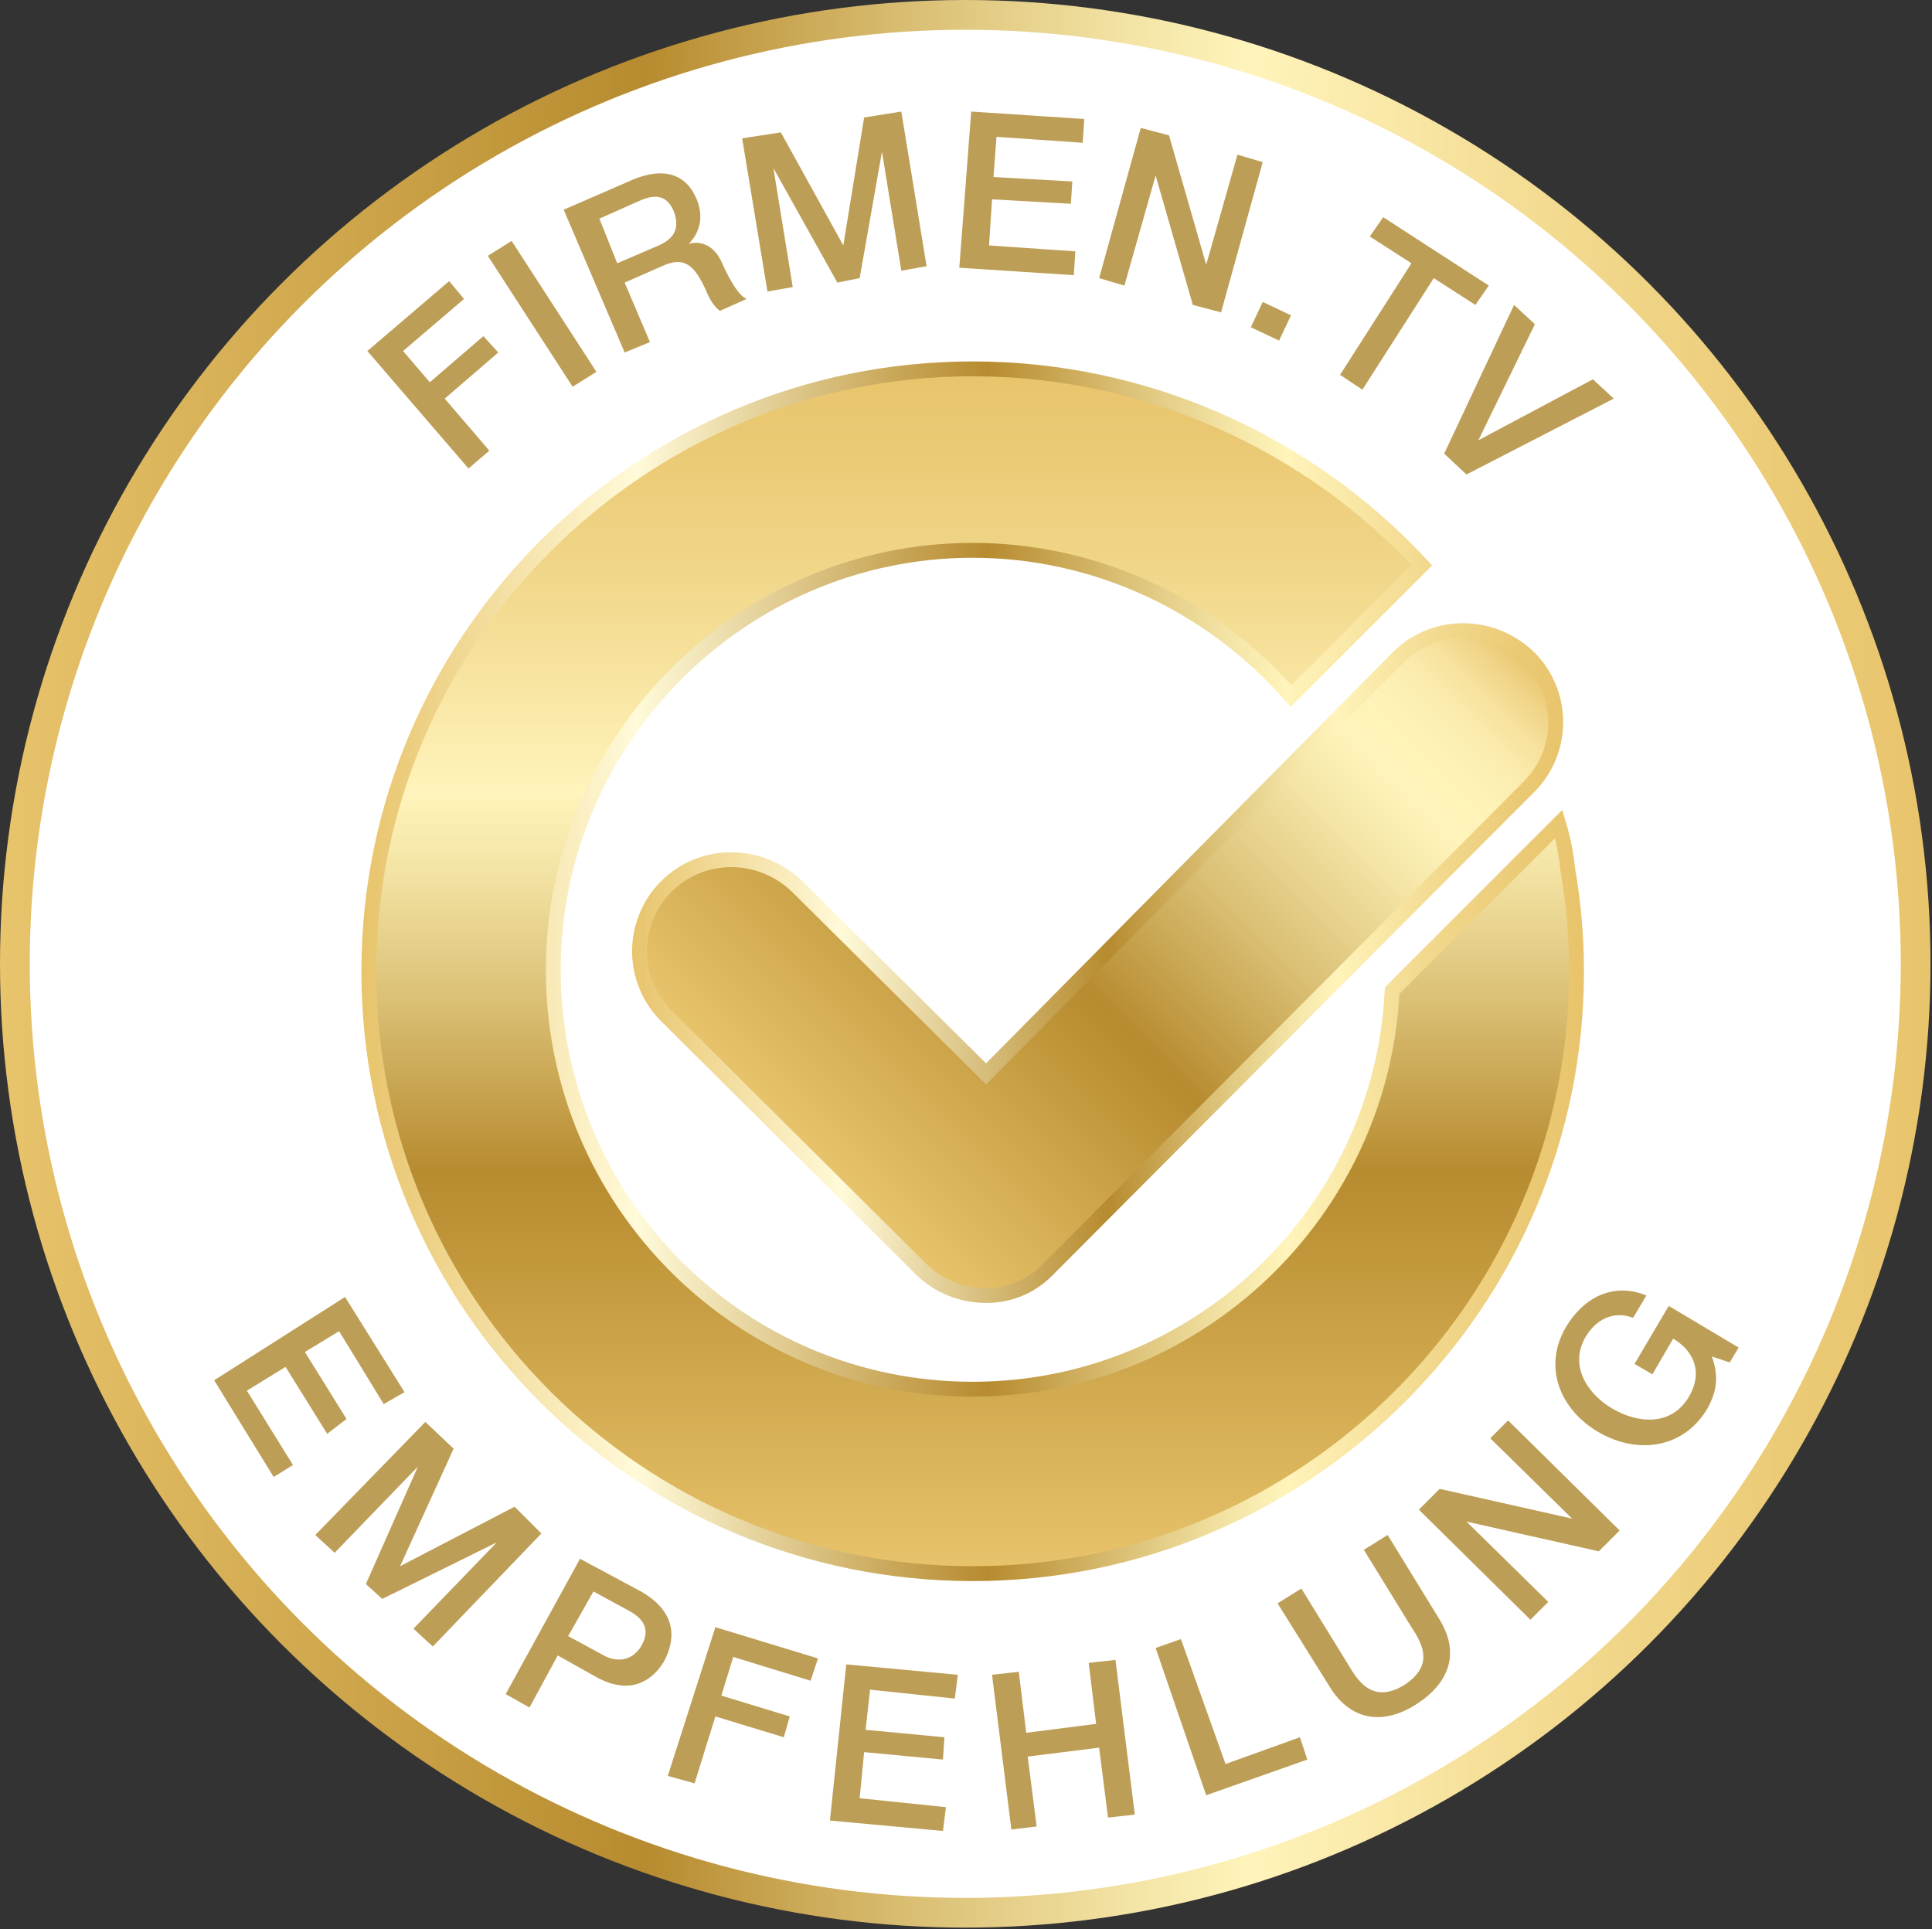 <svg version="1.1" id="Ebene_1" xmlns="http://www.w3.org/2000/svg" x="0" y="0" viewBox="0 0 129.9 129.7" xml:space="preserve"><rect x="0" y="0" width="129.9" height="129.7" fill="#333333" stroke="none"/><linearGradient id="SVGID_1_" gradientUnits="userSpaceOnUse" x1="0" y1="64.842" x2="129.889" y2="64.842"><stop offset="0" stop-color="#e8c46c"/><stop offset=".334" stop-color="#b78b2f"/><stop offset=".482" stop-color="#dcc278"/><stop offset=".593" stop-color="#f5e6a8"/><stop offset=".648" stop-color="#fff4bb"/><stop offset=".664" stop-color="#fef1b6"/><stop offset=".812" stop-color="#f2d98e"/><stop offset=".929" stop-color="#ebca75"/><stop offset="1" stop-color="#e8c46c"/></linearGradient><ellipse cx="64.9" cy="64.8" rx="63.9" ry="63.8" fill="#fff" stroke="url(#SVGID_1_)" stroke-width="2" stroke-miterlimit="10"/><path d="M24.7 23.6l5.5-4.7 1 1.2-4.1 3.5 1.8 2.1 3.6-3.1 1 1.1-3.6 3.1 3 3.5-1.4 1.2-6.8-7.9zm8.1-6.4l1.6-1 5.7 8.8-1.6 1-5.7-8.8zm5.1-3.1l4.6-2c2.1-.9 3.6-.4 4.3 1.2.8 1.8-.3 2.9-.5 3.1.6-.2 1.7-.1 2.3 1.4.5 1.1 1.1 2.1 1.6 2.3l-1.8.8c-.4-.3-.7-.8-.9-1.3-.8-1.8-1.5-2.4-3-1.7L42 19l1.7 4-1.7.7-4.1-9.6zm3.6 3.6l2.8-1.2c1.1-.5 1.4-1.2 1-2.3-.5-1.2-1.4-1.1-2.3-.7l-2.7 1.2 1.2 3zm8.4-8.4l2.6-.4 4.2 7.6 1.4-8.6 2.5-.4 1.7 10.4-1.7.3-1.3-8-1.5 8.5-1.5.3-4.3-7.7 1.3 8-1.7.3-1.7-10.3zm15.4-1.8l7.6.5-.1 1.6-5.8-.4-.2 2.7 5.3.3-.1 1.5-5.3-.3-.2 3.1 5.8.4-.1 1.6-7.7-.5.8-10.5zm11.4 1.1l1.9.5 2.5 8.7 2.1-7.4 1.7.5L82.1 21l-1.9-.5-2.5-8.7-2.1 7.4-1.7-.5 2.8-10.1zm8.2 11.7l1.9.9-.8 1.7-1.9-.9.8-1.7zm8.1-5.7l7.1 4.6-.9 1.3-2.8-1.8-4.8 7.5-1.5-1 4.8-7.5-2.8-1.8.9-1.3zm8.8 5.9l1.4 1.3-3.8 7.8 7.7-4.1 1.4 1.3-9.9 5.1-1.5-1.4 4.7-10zM23.2 87.2l4 6.4-1.4.8-3-4.9-2.3 1.4 2.8 4.5-1.3 1-2.8-4.5-2.6 1.6 3.1 5-1.3.8-4-6.5 8.8-5.6zm5.4 8.4l1.9 1.8-3.6 7.9 7.7-4 1.8 1.8-7.3 7.6-1.3-1.2 5.6-5.8-7.7 3.8-1.1-1 3.5-7.9-5.6 5.8-1.3-1.2 7.4-7.6zm10.4 9.2l4.1 2.2c2.6 1.5 2.2 3.4 1.6 4.6-.6 1.1-2.1 2.6-4.7 1.1l-2.5-1.4-1.9 3.5-1.6-.9 5-9.1zm-.8 5.2l2.4 1.3c.7.4 1.8.5 2.5-.6.7-1.2.1-1.9-.8-2.4l-2.4-1.3-1.7 3zm9.9-.6l6.9 2.1-.5 1.5-5.2-1.6-.8 2.6 4.6 1.4-.4 1.4-4.6-1.4-1.4 4.5-1.8-.5 3.2-10zm8.8 2.5l7.5.7-.2 1.6-5.7-.6-.3 2.7 5.3.5-.1 1.5-5.3-.5-.3 3.1 5.8.6-.2 1.6-7.6-.7 1.1-10.5zm9.8.7l1.8-.2.5 4.1 4.7-.6-.5-4.1 1.8-.2 1.3 10.4-1.8.2-.6-4.7-4.8.6.6 4.7-1.7.2-1.3-10.4zm11-1.8l1.7-.6 3 8.4 5-1.8.5 1.5-6.8 2.4-3.4-9.9zm8.2-3l1.6-1 3.2 5.2c.7 1.2 1.7 2.5 3.7 1.3 2-1.3 1.3-2.7.5-3.9l-3.2-5.2 1.6-1 3.5 5.7c1.4 2.3.6 4.3-1.6 5.7-2.2 1.4-4.4 1.1-5.8-1.2l-3.5-5.6zm9.5-6.3l1.4-1.4 8.9 2-5.5-5.4 1.2-1.2 7.5 7.4-1.4 1.4-8.9-2 5.5 5.4-1.2 1.2-7.5-7.4zm21.5-10.9l-.6 1-1.2-.4c.5 1.4.3 2.4-.3 3.5-1.6 2.7-4.7 3.1-7.3 1.6-2.6-1.5-3.8-4.4-2.2-7.1 1.2-2 3.2-3 5.4-2.1l-.9 1.5c-1.3-.5-2.5.1-3.2 1.3-1.1 1.9.1 3.8 1.8 4.8s3.9 1.2 5.1-.7c1-1.6.5-3.1-1-4l-1.4 2.4-1.2-.7 2.3-3.9 4.7 2.8z" fill="#bd9e56"/><linearGradient id="SVGID_2_" gradientUnits="userSpaceOnUse" x1="53.318" y1="76.802" x2="94.295" y2="35.826"><stop offset="0" stop-color="#e8c46c"/><stop offset=".364" stop-color="#b78b2f"/><stop offset=".565" stop-color="#dcc278"/><stop offset=".717" stop-color="#f5e6a8"/><stop offset=".792" stop-color="#fff4bb"/><stop offset=".849" stop-color="#fef2b8"/><stop offset=".893" stop-color="#fbecae"/><stop offset=".932" stop-color="#f7e29e"/><stop offset=".968" stop-color="#f0d487"/><stop offset="1" stop-color="#e8c46c"/></linearGradient><linearGradient id="SVGID_3_" gradientUnits="userSpaceOnUse" x1="42.492" y1="64.745" x2="105.028" y2="64.745"><stop offset="0" stop-color="#e8c46c"/><stop offset=".221" stop-color="#fff9d7"/><stop offset=".225" stop-color="#fffad9"/><stop offset=".422" stop-color="#ccac61"/><stop offset=".512" stop-color="#b78b2f"/><stop offset=".627" stop-color="#dcc278"/><stop offset=".714" stop-color="#f5e6a8"/><stop offset=".757" stop-color="#fff4bb"/><stop offset=".768" stop-color="#fef1b6"/><stop offset=".87" stop-color="#f2d98e"/><stop offset=".951" stop-color="#ebca75"/><stop offset="1" stop-color="#e8c46c"/></linearGradient><path d="M66.3 87.1c-1.6 0-3.2-.6-4.4-1.8l-17.1-17c-2.4-2.4-2.4-6.3 0-8.7 2.4-2.4 6.3-2.4 8.8 0l12.7 12.6 27.7-28c2.4-2.4 6.3-2.4 8.8 0 2.4 2.4 2.4 6.3 0 8.7L70.6 85.2c-1.2 1.3-2.7 1.9-4.3 1.9z" fill="url(#SVGID_2_)" stroke="url(#SVGID_3_)" stroke-miterlimit="10"/><linearGradient id="SVGID_4_" gradientUnits="userSpaceOnUse" x1="65.423" y1="105.863" x2="65.423" y2="24.776"><stop offset="0" stop-color="#e8c46c"/><stop offset=".334" stop-color="#b78b2f"/><stop offset=".482" stop-color="#dcc278"/><stop offset=".593" stop-color="#f5e6a8"/><stop offset=".648" stop-color="#fff4bb"/><stop offset=".664" stop-color="#fef1b6"/><stop offset=".812" stop-color="#f2d98e"/><stop offset=".929" stop-color="#ebca75"/><stop offset="1" stop-color="#e8c46c"/></linearGradient><linearGradient id="SVGID_5_" gradientUnits="userSpaceOnUse" x1="24.313" y1="65.32" x2="106.534" y2="65.32"><stop offset="0" stop-color="#e8c46c"/><stop offset=".221" stop-color="#fff9d7"/><stop offset=".225" stop-color="#fffad9"/><stop offset=".422" stop-color="#ccac61"/><stop offset=".512" stop-color="#b78b2f"/><stop offset=".627" stop-color="#dcc278"/><stop offset=".714" stop-color="#f5e6a8"/><stop offset=".757" stop-color="#fff4bb"/><stop offset=".768" stop-color="#fef1b6"/><stop offset=".87" stop-color="#f2d98e"/><stop offset=".951" stop-color="#ebca75"/><stop offset="1" stop-color="#e8c46c"/></linearGradient><path d="M104.8 55.4L93.6 66.6c-.7 14.9-13.1 26.8-28.2 26.8-15.6 0-28.2-12.6-28.2-28.2C37.2 49.7 49.9 37 65.4 37c8.2 0 16 3.6 21.4 9.8l8.8-8.8C87.9 29.7 77 24.8 65.4 24.8 43 24.8 24.8 43 24.8 65.3c0 22.4 18.2 40.5 40.6 40.5 22.4 0 40.6-18.2 40.6-40.5 0-2.3-.2-4.6-.6-6.9-.1-1-.3-2-.6-3z" fill="url(#SVGID_4_)" stroke="url(#SVGID_5_)" stroke-miterlimit="10"/></svg>